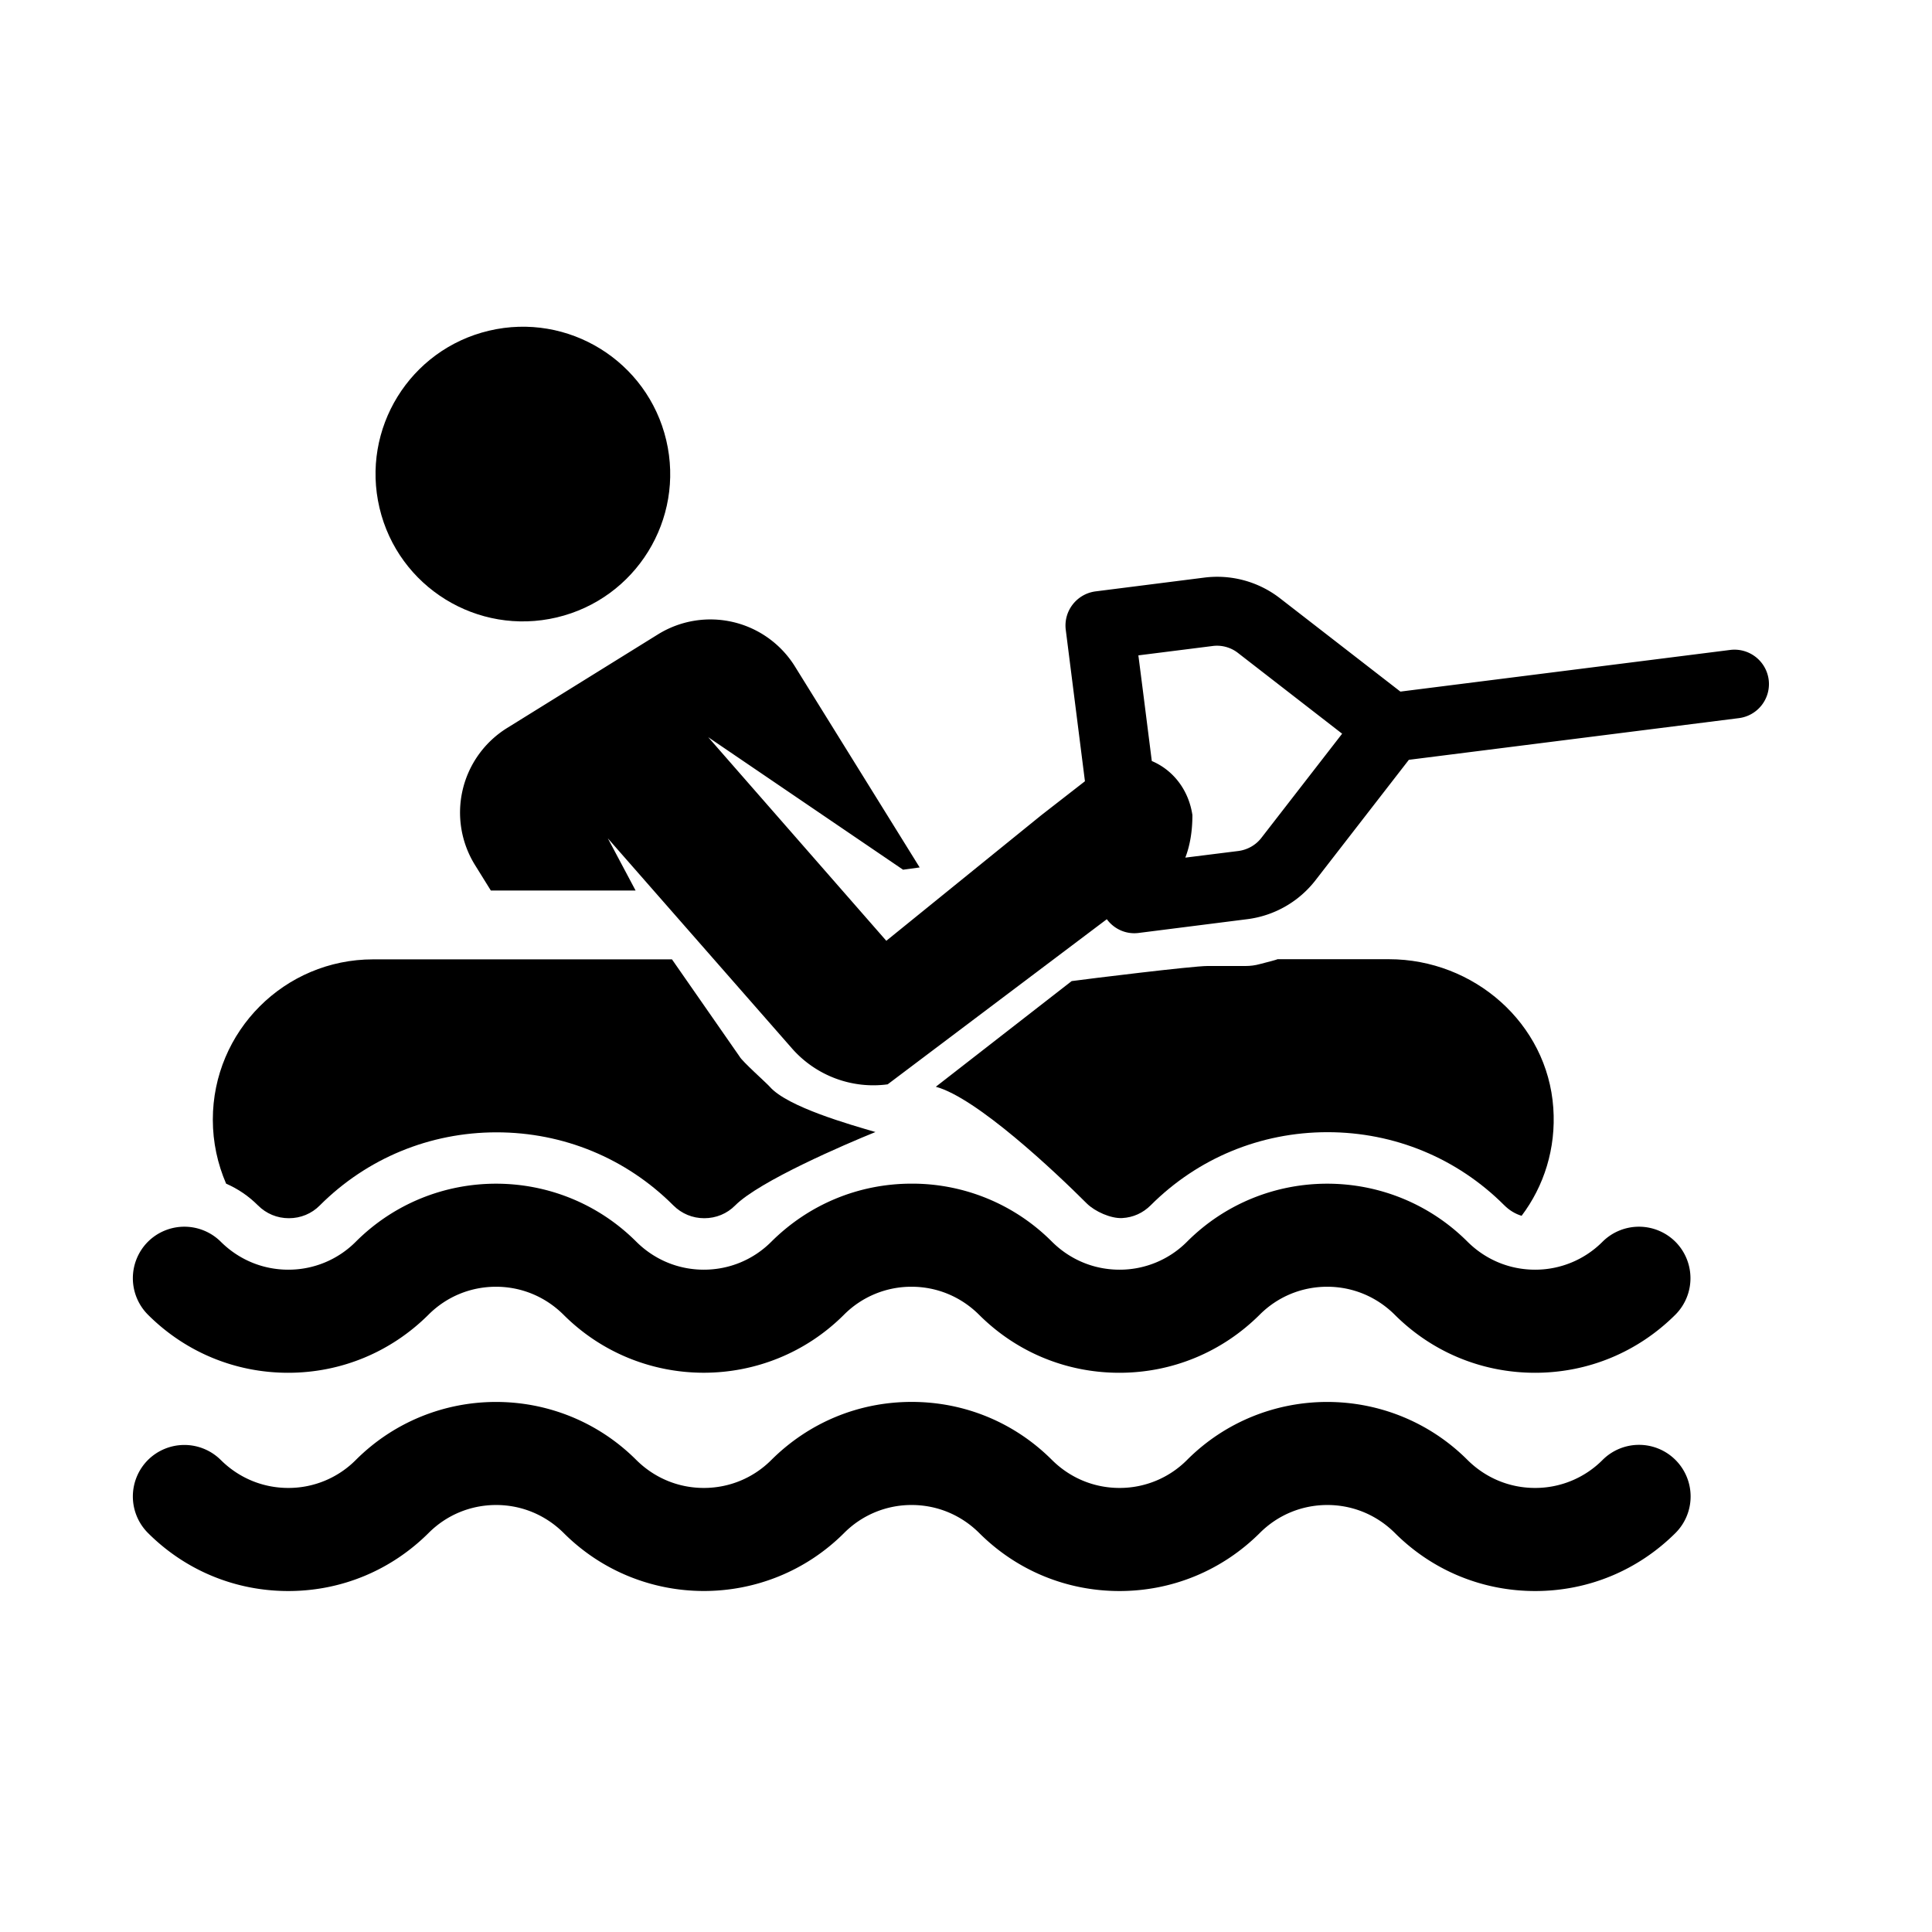 <svg viewBox="0 0 128 128" xml:space="preserve" xmlns="http://www.w3.org/2000/svg"><circle transform="rotate(-13.286 34.632 31.401)" cx="34.64" cy="31.41" r="9.76"/><path d="M74.35 80.7c.72-.04 1.37-.33 1.89-.85 3.12-3.12 7.28-4.84 11.71-4.84 4.43 0 8.59 1.72 11.71 4.84.33.33.72.57 1.15.7 1.48-1.96 2.29-4.46 2.1-7.15-.39-5.61-5.27-9.85-10.89-9.85h-7.38c0 .02-.68.2-1.16.32-.32.09-.64.13-.96.13H80c-1 0-7.98.86-9 1l-9 7c2.7.73 7.87 5.6 10.01 7.74.54.53 1.59 1 2.34.96zM17.09 79.86c.55.55 1.27.85 2.05.85.78 0 1.51-.3 2.05-.85 3.12-3.12 7.28-4.84 11.71-4.84 4.43 0 8.59 1.72 11.71 4.84.55.55 1.27.85 2.05.85.78 0 1.51-.3 2.05-.85 1.61-1.61 7.24-4.03 9.29-4.86-1.67-.49-5.83-1.66-7-3-.23-.26-1.84-1.69-2-2l-4.48-6.44h-19.8c-5.87 0-10.62 4.76-10.62 10.62 0 1.51.32 2.94.88 4.24.78.34 1.49.82 2.11 1.44z"/><path d="M106.17 82.27a6.286 6.286 0 0 1-4.47 1.85c-1.69 0-3.27-.66-4.47-1.85-5.13-5.13-13.47-5.13-18.59 0a6.286 6.286 0 0 1-4.47 1.85c-1.69 0-3.27-.66-4.47-1.85a13.062 13.062 0 0 0-9.3-3.85c-3.51 0-6.81 1.37-9.3 3.85-1.19 1.19-2.78 1.85-4.47 1.85s-3.27-.66-4.47-1.85c-5.13-5.13-13.46-5.13-18.59 0a6.286 6.286 0 0 1-4.47 1.85c-1.69 0-3.27-.66-4.47-1.85a3.422 3.422 0 0 0-4.83 0 3.422 3.422 0 0 0 0 4.83c2.48 2.48 5.78 3.85 9.29 3.85 3.51 0 6.81-1.37 9.3-3.85 1.19-1.19 2.78-1.85 4.47-1.85s3.27.66 4.47 1.85c5.13 5.13 13.46 5.13 18.59 0a6.286 6.286 0 0 1 4.47-1.85c1.69 0 3.27.66 4.47 1.85 2.48 2.48 5.78 3.85 9.3 3.85 3.51 0 6.81-1.37 9.3-3.85 1.19-1.19 2.78-1.85 4.47-1.85s3.27.66 4.47 1.85c2.48 2.48 5.78 3.85 9.3 3.85s6.81-1.37 9.3-3.85a3.422 3.422 0 0 0 0-4.83 3.422 3.422 0 0 0-4.83 0z"/><path d="M106.17 96.73a6.286 6.286 0 0 1-4.47 1.85c-1.69 0-3.27-.66-4.47-1.85-5.13-5.13-13.47-5.13-18.59 0a6.286 6.286 0 0 1-4.47 1.85c-1.69 0-3.27-.66-4.47-1.85-2.48-2.48-5.78-3.85-9.3-3.85s-6.81 1.37-9.3 3.85c-1.19 1.19-2.78 1.85-4.47 1.85s-3.27-.66-4.47-1.85c-5.13-5.13-13.46-5.13-18.59 0a6.286 6.286 0 0 1-4.47 1.85c-1.69 0-3.27-.66-4.47-1.85a3.422 3.422 0 0 0-4.83 0 3.422 3.422 0 0 0 0 4.83c2.48 2.48 5.78 3.85 9.3 3.85s6.81-1.37 9.3-3.85c1.19-1.19 2.78-1.85 4.47-1.85s3.27.66 4.47 1.85c5.13 5.13 13.46 5.13 18.59 0a6.286 6.286 0 0 1 4.47-1.85c1.69 0 3.27.66 4.47 1.85 2.48 2.48 5.78 3.85 9.3 3.85 3.51 0 6.81-1.37 9.3-3.85 1.19-1.19 2.78-1.85 4.47-1.85s3.27.66 4.47 1.85c2.48 2.48 5.78 3.85 9.3 3.85s6.81-1.37 9.3-3.85a3.422 3.422 0 0 0 0-4.83 3.416 3.416 0 0 0-4.84 0zM117.18 45.04a2.284 2.284 0 0 0-2.55-1.98l-21.85 2.76-7.96-6.17a6.789 6.789 0 0 0-5.05-1.38l-7.18.91c-1.25.16-2.14 1.3-1.98 2.55l1.27 10.03L69 54l-10.28 8.33-11.8-13.49 12.91 8.78 1.1-.15-8.26-13.31a6.592 6.592 0 0 0-9.08-2.13l-9.99 6.2a6.592 6.592 0 0 0-2.13 9.08L32.52 59h9.59l-1.84-3.46 12.2 13.92c1.58 1.8 3.96 2.7 6.34 2.38L73.33 60.9c.47.64 1.26 1.02 2.11.91l7.18-.91a6.794 6.794 0 0 0 4.55-2.6l6.17-7.96 21.85-2.76a2.276 2.276 0 0 0 1.99-2.54zM83.57 55.51c-.37.48-.92.79-1.52.87l-3.52.44c.31-.8.47-1.75.47-2.82-.25-1.68-1.29-2.99-2.69-3.58l-.6-4.74-.29-2.26 4.92-.62c.59-.08 1.21.09 1.68.46l6.9 5.35-5.35 6.9z"/></svg>